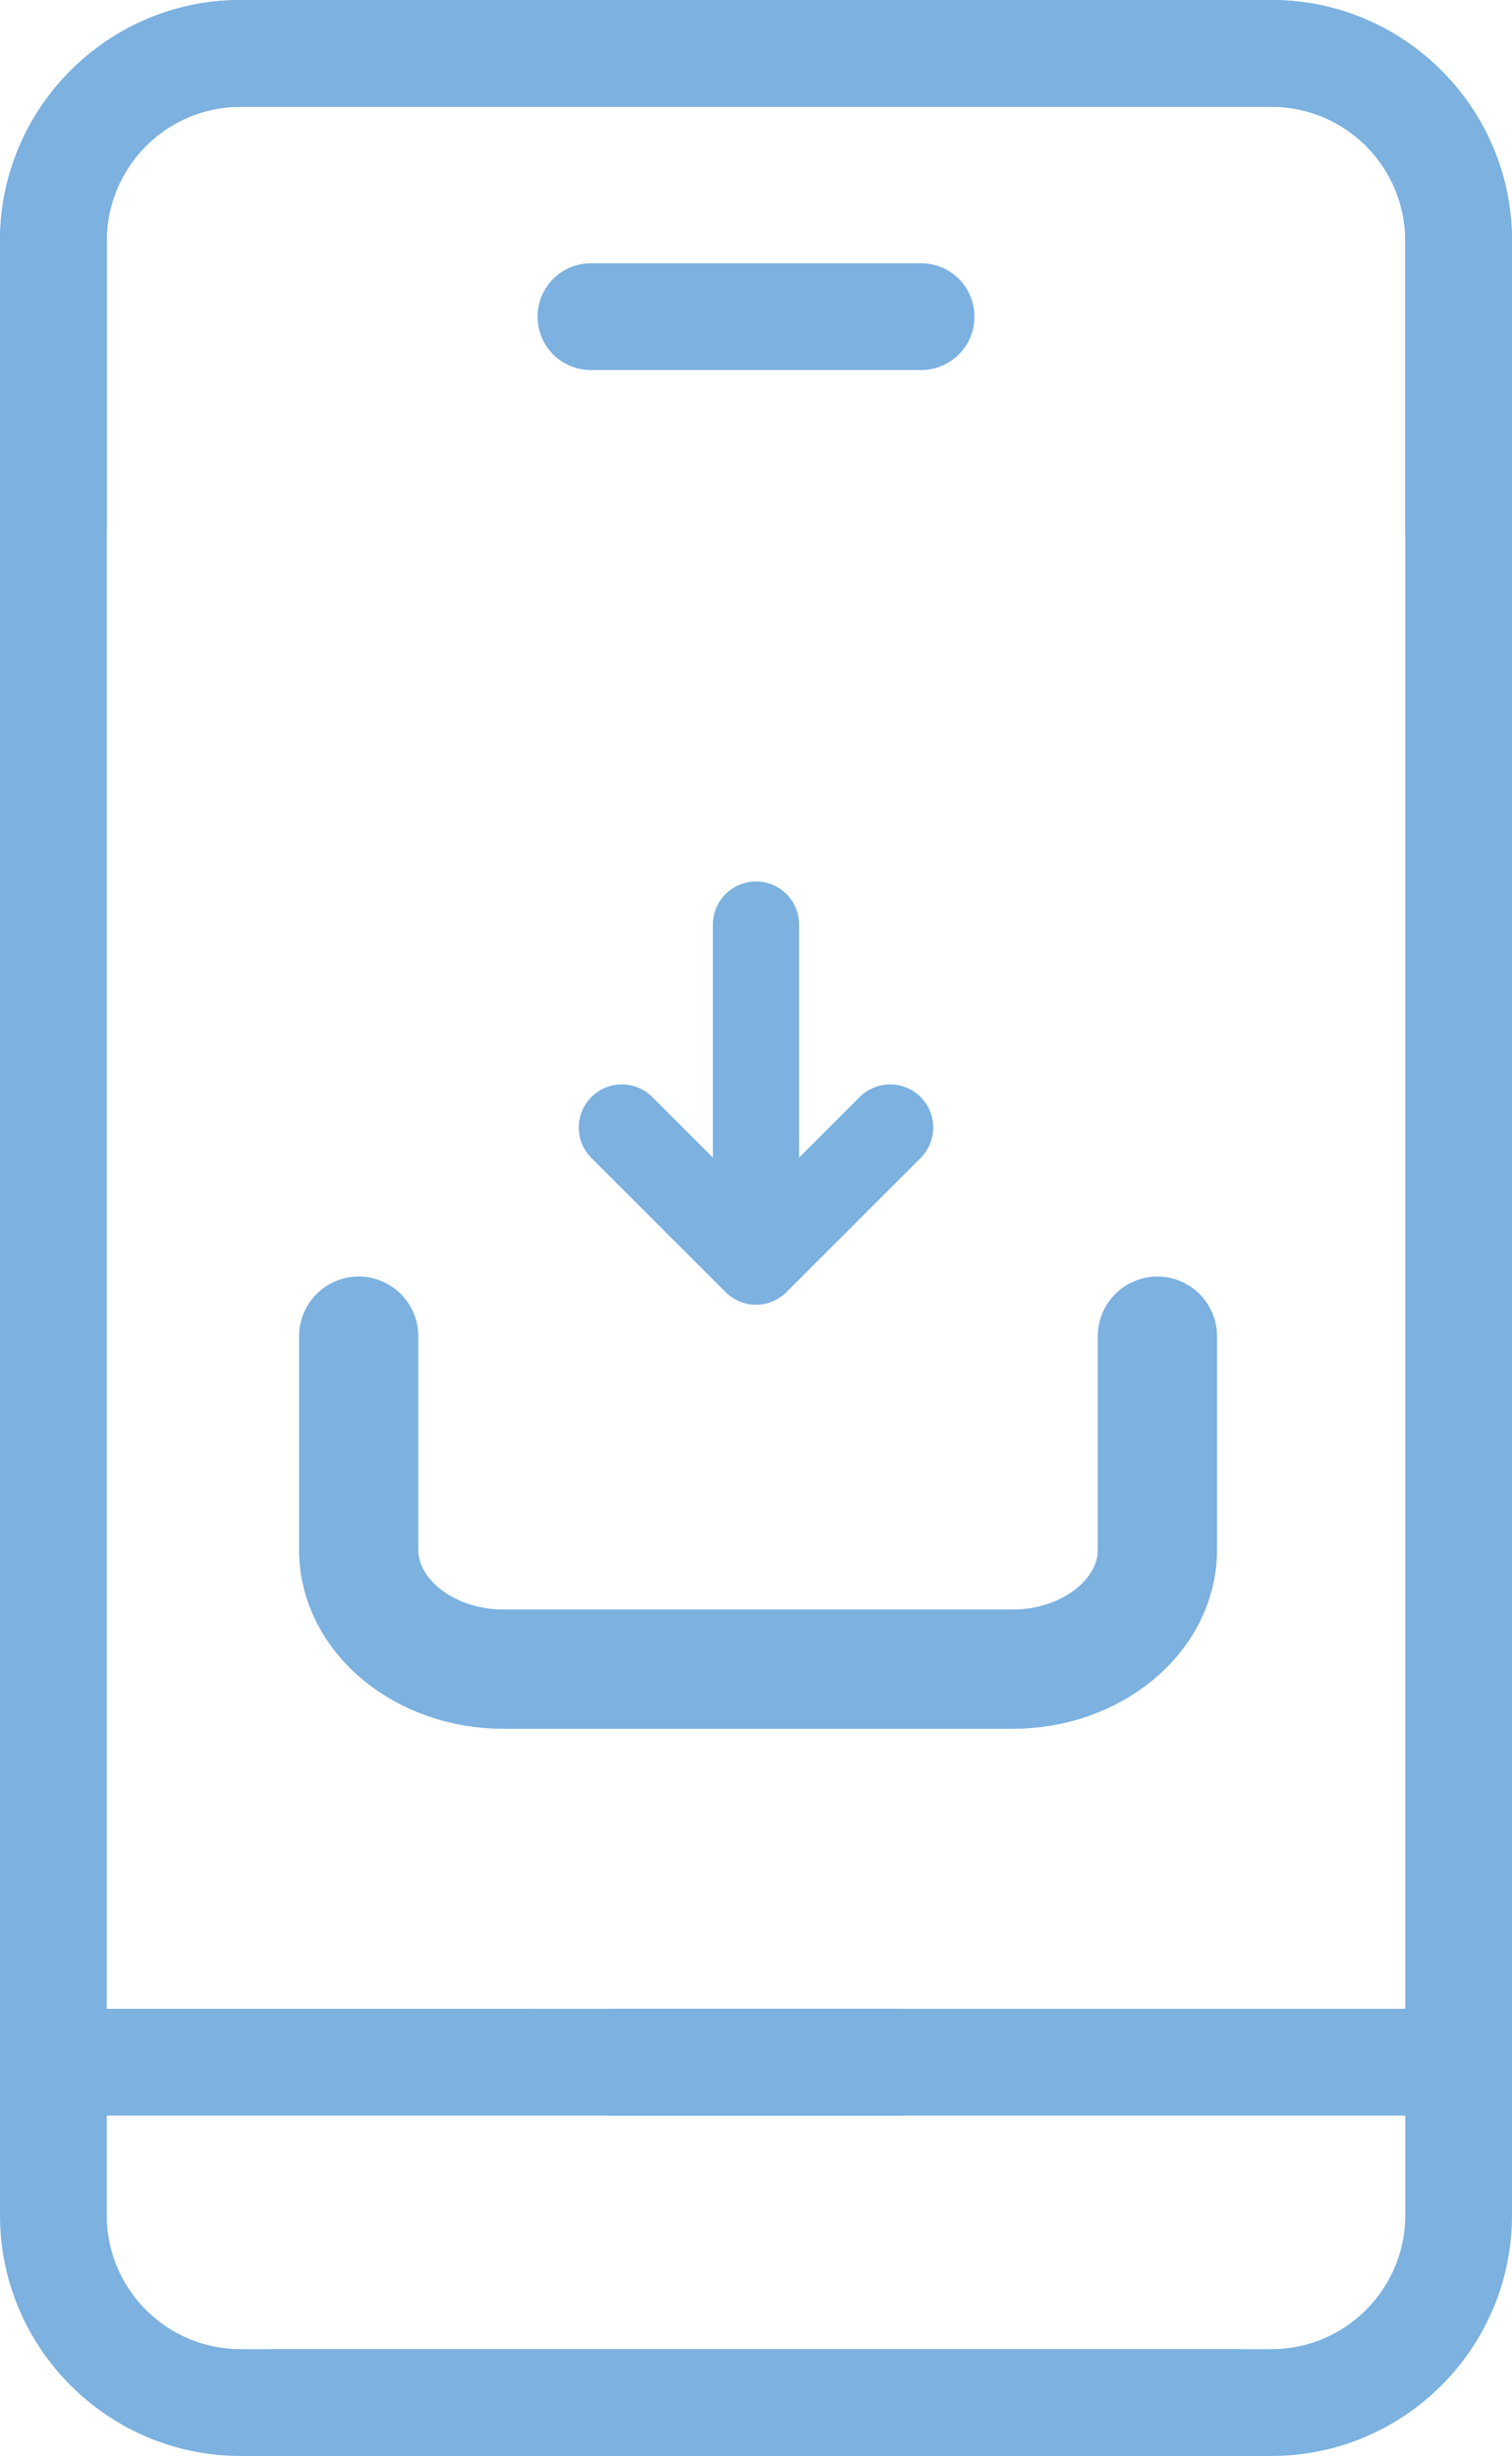<?xml version="1.0" encoding="utf-8"?>
<!-- Generator: Adobe Illustrator 25.0.1, SVG Export Plug-In . SVG Version: 6.00 Build 0)  -->
<svg version="1.1" xmlns="http://www.w3.org/2000/svg" xmlns:xlink="http://www.w3.org/1999/xlink" x="0px" y="0px"
	 viewBox="0 0 152.14 247.01" style="enable-background:new 0 0 152.14 247.01;" xml:space="preserve">
<style type="text/css">
	.st0{fill:#7CB1E0;}
	.st1{fill:none;stroke:#7CB1E0;stroke-width:12;stroke-linecap:round;stroke-linejoin:round;stroke-miterlimit:10;}
	.st2{fill:none;stroke:#7CB1E0;stroke-width:8.669;stroke-linecap:round;stroke-linejoin:round;stroke-miterlimit:10;}
</style>
<g id="Layer_1">
	<g>
		<path class="st0" d="M24.2,236.27c-7.42,0-13.46-6.04-13.46-13.46v-10.03h79.74c2.97,0,5.37-2.4,5.37-5.37
			c0-2.97-2.4-5.37-5.37-5.37H10.74V24.2c0-7.42,6.04-13.46,13.46-13.46h103.74c7.42,0,13.46,6.04,13.46,13.46v29.19
			c0,2.75,2.07,5.01,4.74,5.33c0.21,0.02,0.42,0.04,0.63,0.04c2.97,0,5.37-2.4,5.37-5.37V24.2c0-13.34-10.86-24.2-24.2-24.2H24.2
			C10.86,0,0,10.86,0,24.2v198.61c0,13.34,10.86,24.2,24.2,24.2h100.16c2.97,0,5.37-2.4,5.37-5.37c0-2.75-2.07-5.01-4.74-5.33
			c-0.21-0.02-0.42-0.04-0.63-0.04H24.2z"/>
		<path class="st0" d="M127.94,236.27c7.42,0,13.46-6.04,13.46-13.46v-10.03H61.66c-2.97,0-5.37-2.4-5.37-5.37
			c0-2.97,2.4-5.37,5.37-5.37h79.74V24.2c0-7.42-6.04-13.46-13.46-13.46H24.2c-7.42,0-13.46,6.04-13.46,13.46v29.19
			c0,2.75-2.07,5.01-4.74,5.33c-0.21,0.02-0.42,0.04-0.63,0.04C2.4,58.76,0,56.35,0,53.39L0,24.2C0,10.86,10.86,0,24.2,0l103.74,0
			c13.34,0,24.2,10.86,24.2,24.2v198.61c0,13.34-10.86,24.2-24.2,24.2H27.78c-2.97,0-5.37-2.4-5.37-5.37c0-2.75,2.07-5.01,4.74-5.33
			c0.21-0.02,0.42-0.04,0.63-0.04H127.94z"/>
		<path class="st0" d="M59.46,37.22h33.22c2.97,0,5.37-2.4,5.37-5.37s-2.4-5.37-5.37-5.37H59.46c-2.97,0-5.37,2.4-5.37,5.37
			S56.49,37.22,59.46,37.22z"/>
	</g>
</g>
<g id="Layer_2">
	<path class="st1" d="M36.09,134.39v21.49c0,6.6,6.56,12,14.58,12h51.21c8.02,0,14.58-5.4,14.58-12v-21.49"/>
	<g>
		<line class="st2" x1="76.07" y1="92.99" x2="76.07" y2="121.42"/>
		<polyline class="st2" points="89.57,113.4 76.07,126.89 62.57,113.4 		"/>
	</g>
</g>
</svg>
